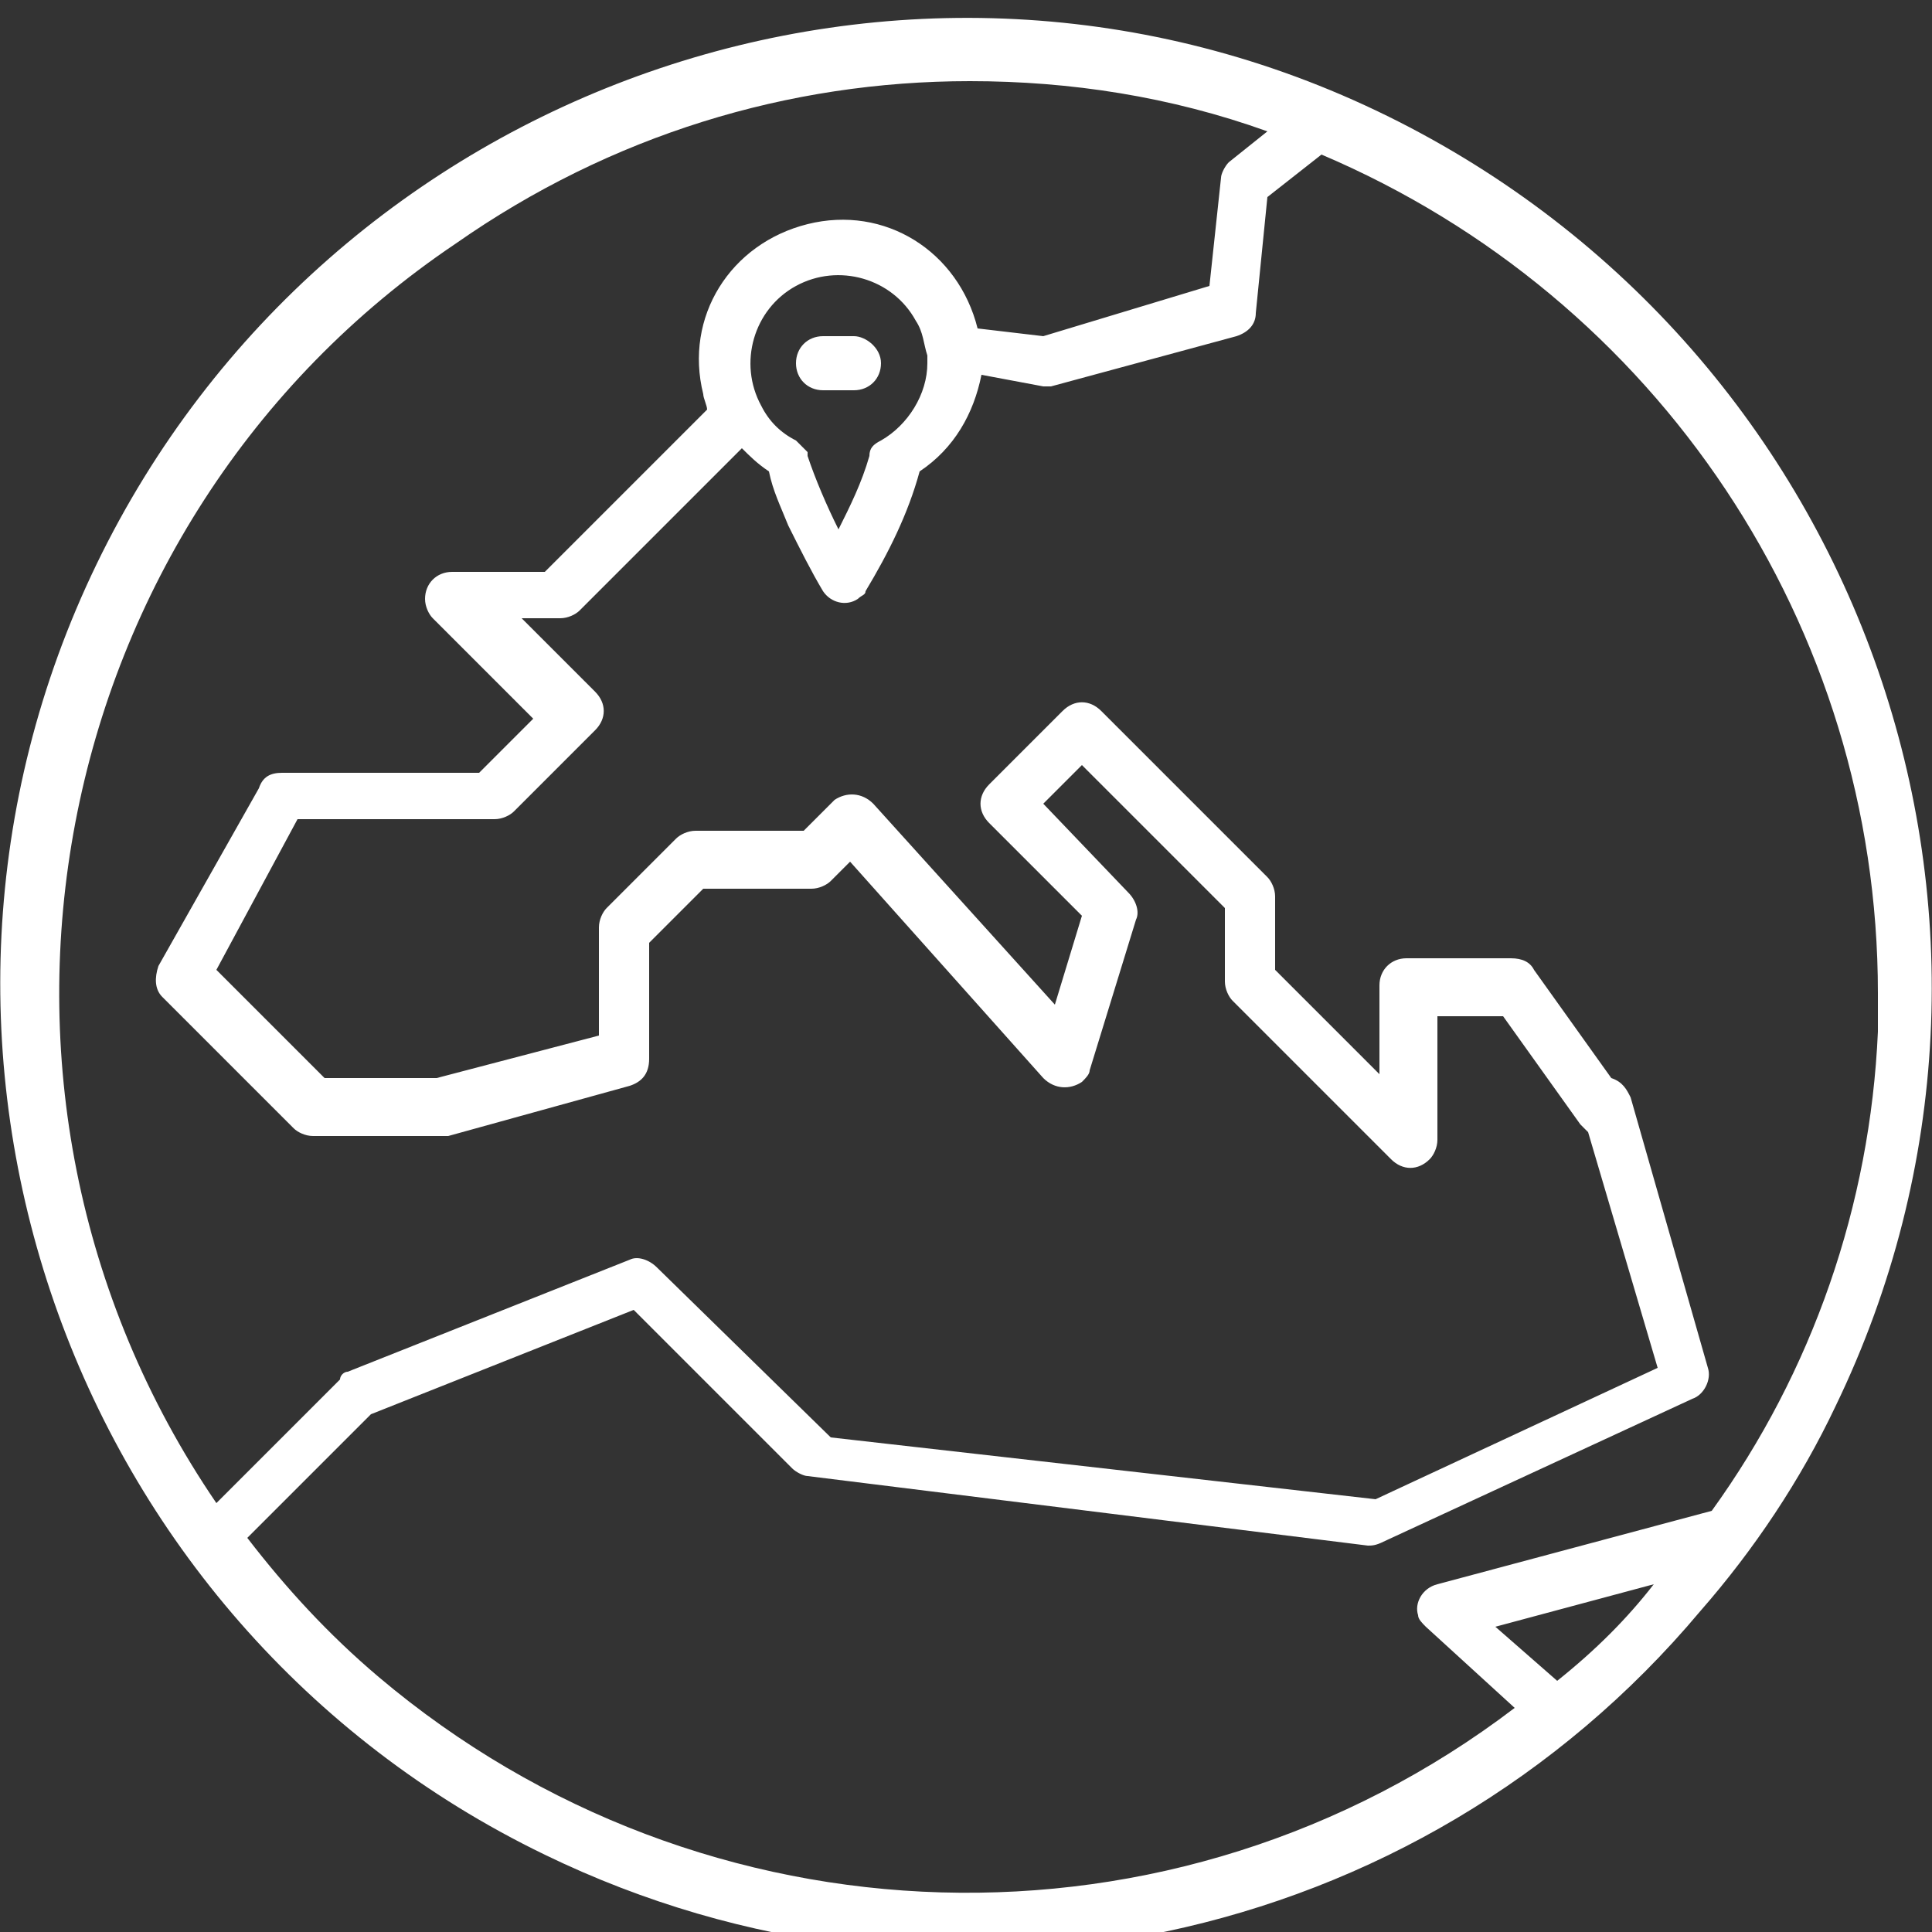 <?xml version="1.0" encoding="utf-8"?>
<!-- Generator: Adobe Illustrator 22.1.0, SVG Export Plug-In . SVG Version: 6.00 Build 0)  -->
<svg version="1.1" id="Capa_1" xmlns="http://www.w3.org/2000/svg" xmlns:xlink="http://www.w3.org/1999/xlink" x="0px" y="0px"
	 width="50px" height="50px" viewBox="0 0 50 50" style="enable-background:new 0 0 50 50;" xml:space="preserve">
<rect x="0" y="0" width="50" height="50" fill="#333333" stroke="none"/>
<style type="text/css">
	.st0{fill:#FFFFFF;}
</style>
<g id="Layer_2">
	<path class="st0" d="M22.1,8.7h-0.8c-0.4,0-0.7,0.3-0.7,0.7s0.3,0.7,0.7,0.7h0.8c0.4,0,0.7-0.3,0.7-0.7C22.8,9,22.4,8.7,22.1,8.7z"
		/>
	<path class="st0" d="M47.5,36.4C53.5,24,48.3,9.1,35.9,3S8.5,2.2,2.5,14.6S1.7,42,14.1,48c10.3,5,22.6,2.4,29.9-6.3
		C45.4,40.1,46.6,38.3,47.5,36.4z M48.6,26.7c-0.2,4.5-1.7,8.8-4.3,12.4l-7.1,1.9c-0.4,0.1-0.6,0.5-0.5,0.8c0,0.1,0.1,0.2,0.2,0.3
		l2.3,2.1c-8.8,6.7-21,6.3-29.4-0.8c-1.3-1.1-2.4-2.3-3.4-3.6l3.2-3.2l6.8-2.7l4.1,4.1c0.1,0.1,0.3,0.2,0.4,0.2L35.4,40
		c0.1,0,0.2,0,0.4-0.1l8-3.7c0.3-0.1,0.5-0.5,0.4-0.8l-2-7c-0.1-0.2-0.2-0.4-0.5-0.5l-2-2.8c-0.1-0.2-0.3-0.3-0.6-0.3h-2.7
		c-0.4,0-0.7,0.3-0.7,0.7v2.3L33,25.1v-1.9c0-0.2-0.1-0.4-0.2-0.5l-4.3-4.3c-0.3-0.3-0.7-0.3-1,0l-1.9,1.9c-0.3,0.3-0.3,0.7,0,1
		l2.4,2.4L27.3,26l-4.7-5.2c-0.3-0.3-0.7-0.3-1-0.1c0,0,0,0,0,0l-0.8,0.8H18c-0.2,0-0.4,0.1-0.5,0.2l-1.8,1.8
		c-0.1,0.1-0.2,0.3-0.2,0.5v2.8l-4.2,1.1H8.4l-2.8-2.8l2.1-3.9h5.1c0.2,0,0.4-0.1,0.5-0.2l2.1-2.1c0.3-0.3,0.3-0.7,0-1l-1.9-1.9h1
		c0.2,0,0.4-0.1,0.5-0.2l4.2-4.2c0.2,0.2,0.4,0.4,0.7,0.6c0.1,0.5,0.3,0.9,0.5,1.4c0.3,0.6,0.6,1.2,0.9,1.7c0.2,0.3,0.6,0.4,0.9,0.2
		c0.1-0.1,0.2-0.1,0.2-0.2c0.6-1,1.1-2,1.4-3.1c0.9-0.6,1.4-1.5,1.6-2.5L27,10c0.1,0,0.2,0,0.2,0l4.8-1.3c0.3-0.1,0.5-0.3,0.5-0.6
		l0.3-3L34.2,4c8.7,3.7,14.4,12.2,14.4,21.7C48.6,26,48.6,26.4,48.6,26.7L48.6,26.7z M24,9.4c0,0.8-0.5,1.6-1.2,2
		c-0.2,0.1-0.3,0.2-0.3,0.4c-0.2,0.7-0.5,1.3-0.8,1.9c-0.3-0.6-0.6-1.3-0.8-1.9c0,0,0-0.1,0-0.1c-0.1-0.1-0.2-0.2-0.3-0.3
		c0,0,0,0,0,0c-0.4-0.2-0.7-0.5-0.9-0.9l0,0c-0.6-1.1-0.2-2.5,0.9-3.1s2.5-0.2,3.1,0.9c0.2,0.3,0.2,0.6,0.3,0.9v0
		C24,9.2,24,9.3,24,9.4z M25.1,2.1c2.6,0,5.2,0.4,7.7,1.3l-1,0.8c-0.1,0.1-0.2,0.3-0.2,0.4l-0.3,2.8L27,8.7l-1.7-0.2
		c-0.5-2-2.4-3.2-4.4-2.7c-2,0.5-3.2,2.4-2.7,4.4c0,0.1,0.1,0.3,0.1,0.4l-4.2,4.2h-2.4c-0.4,0-0.7,0.3-0.7,0.7
		c0,0.2,0.1,0.4,0.2,0.5l2.6,2.6L12.4,20H7.3c-0.3,0-0.5,0.1-0.6,0.4L4.1,25C4,25.3,4,25.6,4.2,25.8l3.4,3.4
		c0.1,0.1,0.3,0.2,0.5,0.2h3.3c0.1,0,0.1,0,0.2,0l4.7-1.3c0.3-0.1,0.5-0.3,0.5-0.7v-3l1.4-1.4H21c0.2,0,0.4-0.1,0.5-0.2l0.5-0.5
		l5,5.6c0.3,0.3,0.7,0.3,1,0.1c0.1-0.1,0.2-0.2,0.2-0.3l1.2-3.9c0.1-0.2,0-0.5-0.2-0.7L27,20.8l1-1l3.7,3.7v1.9
		c0,0.2,0.1,0.4,0.2,0.5l4.1,4.1c0.3,0.3,0.7,0.3,1,0c0.1-0.1,0.2-0.3,0.2-0.5v-3.2h1.7l2,2.8c0.1,0.1,0.1,0.1,0.2,0.2l1.8,6.1
		l-7.3,3.4l-14.1-1.6L17,32.8c-0.2-0.2-0.5-0.3-0.7-0.2L9,35.5c-0.1,0-0.2,0.1-0.2,0.2l-3.2,3.2c-7.3-10.7-4.5-25.4,6.2-32.6
		C15.8,3.5,20.4,2.1,25.1,2.1L25.1,2.1z M40.3,43.5l-1.6-1.4l4.1-1.1C42.1,41.9,41.3,42.7,40.3,43.5L40.3,43.5z"/>
</g>
</svg>
